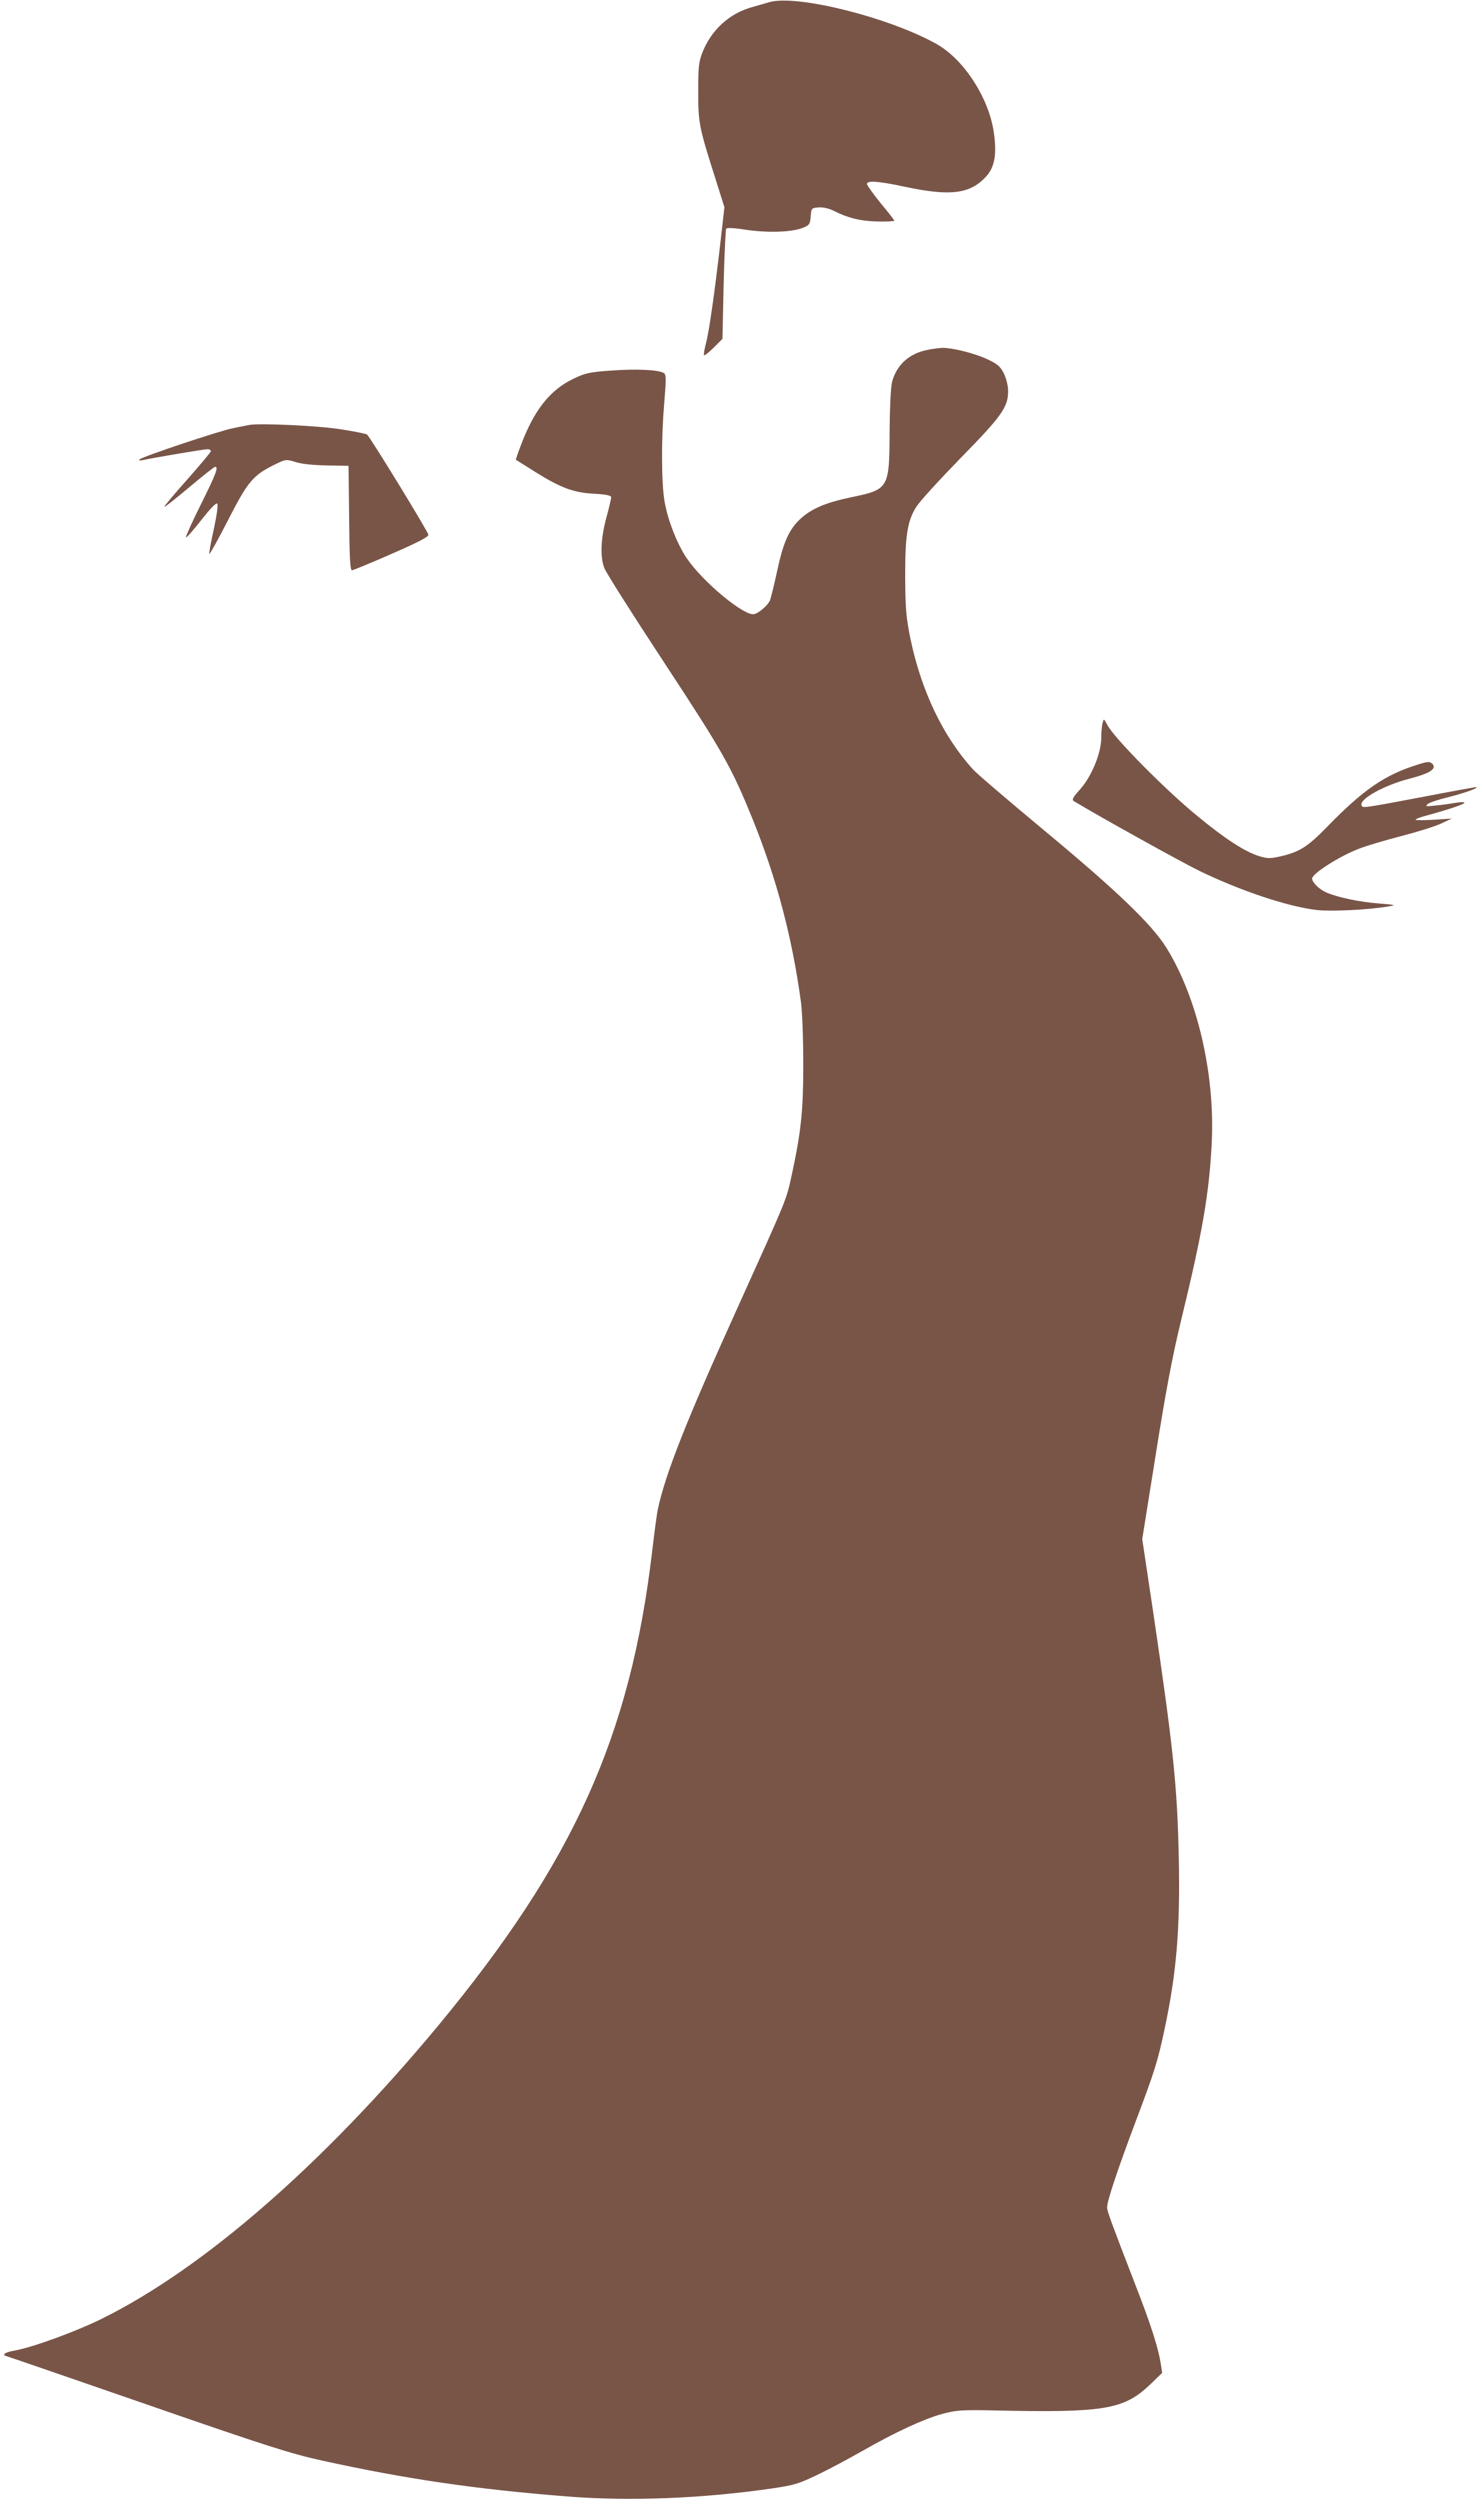 <?xml version="1.0" standalone="no"?>
<!DOCTYPE svg PUBLIC "-//W3C//DTD SVG 20010904//EN"
 "http://www.w3.org/TR/2001/REC-SVG-20010904/DTD/svg10.dtd">
<svg version="1.0" xmlns="http://www.w3.org/2000/svg"
 width="759pt" height="1280pt" viewBox="0 0 759 1280"
 preserveAspectRatio="xMidYMid meet">
<g transform="translate(0,1280) scale(0.1,-0.1)"
fill="#795548" stroke="none">
<path d="M3940 12789 c-19 -6 -60 -17 -90 -26 -114 -32 -206 -115 -252 -230
-20 -51 -22 -75 -22 -203 0 -160 3 -178 89 -448 l45 -143 -20 -177 c-30 -259
-58 -459 -75 -522 -8 -30 -12 -56 -9 -59 2 -3 25 15 49 39 l45 45 6 277 c4
152 10 281 13 287 4 6 42 4 106 -6 110 -16 235 -12 290 12 30 12 34 18 37 57
3 42 4 43 40 46 22 2 52 -5 75 -16 75 -38 138 -54 226 -56 48 -1 87 1 87 4 0
3 -31 44 -70 90 -38 47 -69 91 -70 98 0 19 58 15 198 -15 232 -49 332 -36 414
55 42 47 54 113 38 223 -25 177 -153 375 -294 454 -245 137 -715 254 -856 214z"/>
<path d="M4752 11009 c-95 -18 -159 -76 -183 -163 -7 -24 -12 -133 -13 -256
-1 -291 -4 -296 -197 -336 -126 -26 -200 -57 -256 -107 -61 -55 -91 -121 -123
-271 -16 -74 -33 -143 -38 -153 -14 -26 -54 -60 -78 -67 -49 -15 -267 166
-349 289 -49 75 -94 189 -111 285 -17 95 -18 322 -2 508 10 122 10 145 -2 152
-27 17 -140 22 -267 13 -113 -8 -136 -13 -196 -42 -121 -58 -203 -162 -271
-345 -15 -38 -25 -70 -24 -70 2 -1 45 -28 97 -61 133 -83 197 -107 303 -113
63 -3 88 -9 88 -18 0 -7 -11 -55 -25 -106 -28 -104 -32 -196 -11 -254 7 -22
145 -239 306 -484 303 -461 346 -537 455 -805 123 -305 202 -604 247 -935 7
-54 12 -192 12 -320 0 -240 -12 -349 -60 -570 -29 -130 -19 -105 -281 -685
-256 -565 -363 -835 -403 -1018 -6 -27 -19 -126 -30 -220 -112 -948 -403
-1592 -1099 -2432 -585 -704 -1196 -1237 -1716 -1495 -134 -67 -363 -150 -452
-165 -24 -4 -45 -11 -49 -16 -3 -5 -3 -9 -1 -9 3 0 328 -112 724 -249 620
-215 743 -254 903 -289 432 -95 789 -147 1260 -184 320 -25 692 -10 1048 42
109 16 135 24 230 70 59 28 161 83 228 121 170 97 317 165 410 190 70 19 99
21 254 18 579 -13 676 3 814 136 l58 56 -7 46 c-12 79 -51 202 -126 394 -131
339 -149 388 -149 408 0 32 54 194 147 441 96 254 112 305 147 469 62 291 81
519 73 886 -8 365 -28 556 -132 1258 l-55 367 70 438 c51 322 85 501 129 682
110 452 144 650 157 911 17 351 -74 742 -232 996 -73 119 -258 296 -627 602
-180 150 -345 290 -365 313 -152 168 -263 399 -319 667 -22 109 -26 152 -27
311 -1 216 11 293 57 365 17 28 120 140 227 250 213 217 244 262 243 345 0 26
-10 64 -22 89 -18 35 -33 48 -85 72 -66 31 -180 59 -231 58 -16 -1 -49 -5 -73
-10z"/>
<path d="M1275 10624 c-11 -2 -47 -9 -80 -16 -66 -12 -464 -145 -480 -160 -6
-6 -1 -7 15 -4 53 12 315 56 332 56 10 0 18 -4 18 -10 0 -5 -55 -70 -121 -145
-67 -75 -120 -138 -117 -140 2 -2 59 43 128 101 68 57 127 104 132 104 18 0 5
-35 -72 -190 -45 -89 -79 -167 -78 -171 2 -5 36 34 77 86 46 59 78 92 83 87 6
-6 -1 -56 -17 -131 -15 -67 -25 -124 -23 -127 3 -2 47 77 98 177 101 197 126
226 242 283 52 25 54 25 103 10 31 -10 92 -16 160 -17 l110 -2 3 -267 c2 -205
5 -268 15 -268 6 1 98 38 202 84 133 58 190 87 189 98 -2 17 -301 505 -315
514 -6 3 -62 15 -127 25 -111 19 -429 34 -477 23z"/>
<path d="M5647 9099 c-4 -13 -7 -48 -7 -77 0 -78 -50 -198 -108 -263 -38 -42
-44 -54 -32 -61 136 -82 554 -314 645 -358 211 -102 451 -182 598 -199 75 -9
268 1 367 18 42 7 40 8 -45 15 -104 8 -211 31 -271 56 -37 16 -74 52 -74 72 0
25 141 115 241 153 35 14 133 43 218 65 85 22 177 51 205 65 l51 24 -92 -6
c-51 -3 -93 -3 -93 0 0 4 26 14 58 22 117 32 192 58 192 65 0 4 -19 4 -42 0
-24 -4 -70 -11 -103 -14 -53 -6 -58 -5 -42 8 10 8 60 24 110 36 79 20 158 48
135 50 -4 0 -126 -22 -271 -50 -311 -59 -309 -58 -314 -43 -12 32 118 104 249
137 100 26 138 50 114 75 -14 13 -22 13 -73 -3 -171 -53 -280 -128 -468 -321
-97 -100 -140 -127 -235 -149 -52 -12 -69 -12 -106 -1 -77 23 -176 87 -324
209 -169 139 -426 400 -459 465 -18 33 -18 33 -24 10z"/>
</g>
</svg>
